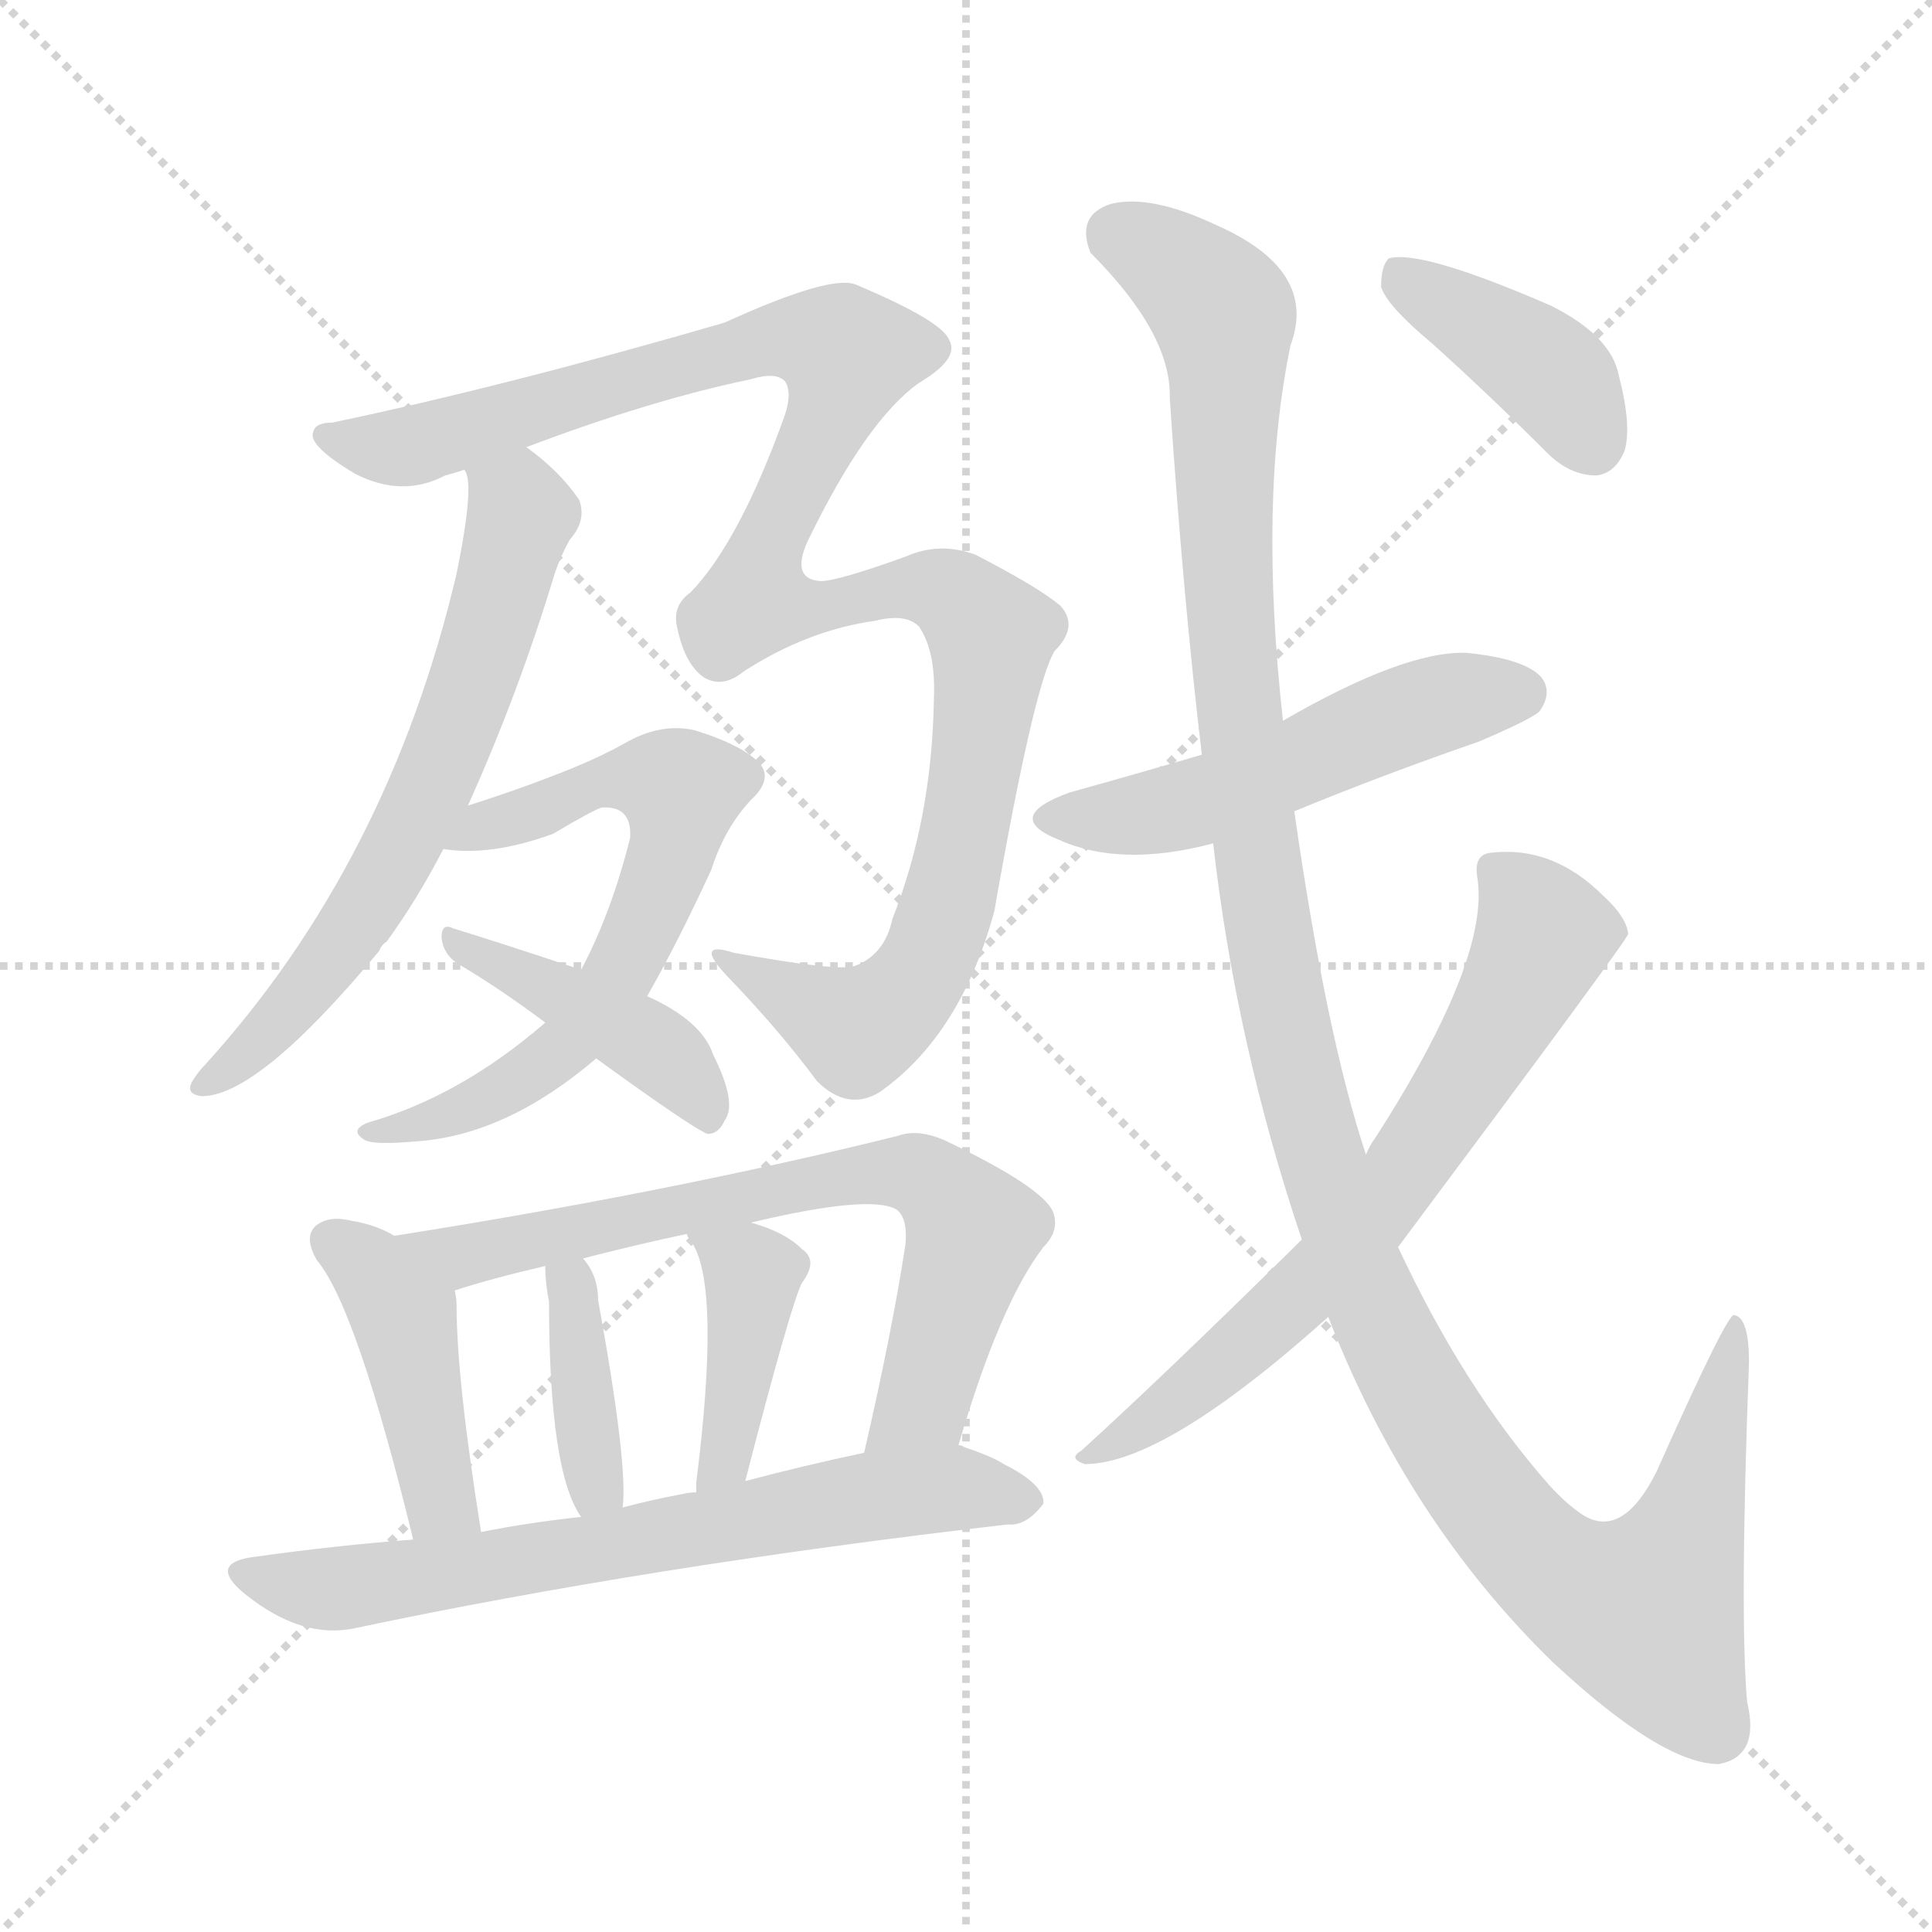 <svg version="1.1" viewBox="0 0 1024 1024" xmlns="http://www.w3.org/2000/svg">
  <g stroke="lightgray" stroke-dasharray="1,1" stroke-width="1" transform="scale(4, 4)">
    <line x1="0" y1="0" x2="256" y2="256"></line>
    <line x1="256" y1="0" x2="0" y2="256"></line>
    <line x1="128" y1="0" x2="128" y2="256"></line>
    <line x1="0" y1="128" x2="256" y2="128"></line>
  </g>
  <g transform="scale(1, -1) translate(0, -900)">
    <style type="text/css">
      
        @keyframes keyframes0 {
          from {
            stroke: blue;
            stroke-dashoffset: 1110;
            stroke-width: 128;
          }
          78% {
            animation-timing-function: step-end;
            stroke: blue;
            stroke-dashoffset: 0;
            stroke-width: 128;
          }
          to {
            stroke: black;
            stroke-width: 1024;
          }
        }
        #make-me-a-hanzi-animation-0 {
          animation: keyframes0 1.153s both;
          animation-delay: 0s;
          animation-timing-function: linear;
        }
      
        @keyframes keyframes1 {
          from {
            stroke: blue;
            stroke-dashoffset: 639;
            stroke-width: 128;
          }
          68% {
            animation-timing-function: step-end;
            stroke: blue;
            stroke-dashoffset: 0;
            stroke-width: 128;
          }
          to {
            stroke: black;
            stroke-width: 1024;
          }
        }
        #make-me-a-hanzi-animation-1 {
          animation: keyframes1 0.77s both;
          animation-delay: 1.153s;
          animation-timing-function: linear;
        }
      
        @keyframes keyframes2 {
          from {
            stroke: blue;
            stroke-dashoffset: 648;
            stroke-width: 128;
          }
          68% {
            animation-timing-function: step-end;
            stroke: blue;
            stroke-dashoffset: 0;
            stroke-width: 128;
          }
          to {
            stroke: black;
            stroke-width: 1024;
          }
        }
        #make-me-a-hanzi-animation-2 {
          animation: keyframes2 0.777s both;
          animation-delay: 1.923s;
          animation-timing-function: linear;
        }
      
        @keyframes keyframes3 {
          from {
            stroke: blue;
            stroke-dashoffset: 424;
            stroke-width: 128;
          }
          58% {
            animation-timing-function: step-end;
            stroke: blue;
            stroke-dashoffset: 0;
            stroke-width: 128;
          }
          to {
            stroke: black;
            stroke-width: 1024;
          }
        }
        #make-me-a-hanzi-animation-3 {
          animation: keyframes3 0.595s both;
          animation-delay: 2.701s;
          animation-timing-function: linear;
        }
      
        @keyframes keyframes4 {
          from {
            stroke: blue;
            stroke-dashoffset: 428;
            stroke-width: 128;
          }
          58% {
            animation-timing-function: step-end;
            stroke: blue;
            stroke-dashoffset: 0;
            stroke-width: 128;
          }
          to {
            stroke: black;
            stroke-width: 1024;
          }
        }
        #make-me-a-hanzi-animation-4 {
          animation: keyframes4 0.598s both;
          animation-delay: 3.296s;
          animation-timing-function: linear;
        }
      
        @keyframes keyframes5 {
          from {
            stroke: blue;
            stroke-dashoffset: 698;
            stroke-width: 128;
          }
          69% {
            animation-timing-function: step-end;
            stroke: blue;
            stroke-dashoffset: 0;
            stroke-width: 128;
          }
          to {
            stroke: black;
            stroke-width: 1024;
          }
        }
        #make-me-a-hanzi-animation-5 {
          animation: keyframes5 0.818s both;
          animation-delay: 3.894s;
          animation-timing-function: linear;
        }
      
        @keyframes keyframes6 {
          from {
            stroke: blue;
            stroke-dashoffset: 382;
            stroke-width: 128;
          }
          55% {
            animation-timing-function: step-end;
            stroke: blue;
            stroke-dashoffset: 0;
            stroke-width: 128;
          }
          to {
            stroke: black;
            stroke-width: 1024;
          }
        }
        #make-me-a-hanzi-animation-6 {
          animation: keyframes6 0.561s both;
          animation-delay: 4.712s;
          animation-timing-function: linear;
        }
      
        @keyframes keyframes7 {
          from {
            stroke: blue;
            stroke-dashoffset: 408;
            stroke-width: 128;
          }
          57% {
            animation-timing-function: step-end;
            stroke: blue;
            stroke-dashoffset: 0;
            stroke-width: 128;
          }
          to {
            stroke: black;
            stroke-width: 1024;
          }
        }
        #make-me-a-hanzi-animation-7 {
          animation: keyframes7 0.582s both;
          animation-delay: 5.273s;
          animation-timing-function: linear;
        }
      
        @keyframes keyframes8 {
          from {
            stroke: blue;
            stroke-dashoffset: 673;
            stroke-width: 128;
          }
          69% {
            animation-timing-function: step-end;
            stroke: blue;
            stroke-dashoffset: 0;
            stroke-width: 128;
          }
          to {
            stroke: black;
            stroke-width: 1024;
          }
        }
        #make-me-a-hanzi-animation-8 {
          animation: keyframes8 0.798s both;
          animation-delay: 5.855s;
          animation-timing-function: linear;
        }
      
        @keyframes keyframes9 {
          from {
            stroke: blue;
            stroke-dashoffset: 512;
            stroke-width: 128;
          }
          63% {
            animation-timing-function: step-end;
            stroke: blue;
            stroke-dashoffset: 0;
            stroke-width: 128;
          }
          to {
            stroke: black;
            stroke-width: 1024;
          }
        }
        #make-me-a-hanzi-animation-9 {
          animation: keyframes9 0.667s both;
          animation-delay: 6.653s;
          animation-timing-function: linear;
        }
      
        @keyframes keyframes10 {
          from {
            stroke: blue;
            stroke-dashoffset: 1249;
            stroke-width: 128;
          }
          80% {
            animation-timing-function: step-end;
            stroke: blue;
            stroke-dashoffset: 0;
            stroke-width: 128;
          }
          to {
            stroke: black;
            stroke-width: 1024;
          }
        }
        #make-me-a-hanzi-animation-10 {
          animation: keyframes10 1.266s both;
          animation-delay: 7.319s;
          animation-timing-function: linear;
        }
      
        @keyframes keyframes11 {
          from {
            stroke: blue;
            stroke-dashoffset: 664;
            stroke-width: 128;
          }
          68% {
            animation-timing-function: step-end;
            stroke: blue;
            stroke-dashoffset: 0;
            stroke-width: 128;
          }
          to {
            stroke: black;
            stroke-width: 1024;
          }
        }
        #make-me-a-hanzi-animation-11 {
          animation: keyframes11 0.79s both;
          animation-delay: 8.586s;
          animation-timing-function: linear;
        }
      
        @keyframes keyframes12 {
          from {
            stroke: blue;
            stroke-dashoffset: 395;
            stroke-width: 128;
          }
          56% {
            animation-timing-function: step-end;
            stroke: blue;
            stroke-dashoffset: 0;
            stroke-width: 128;
          }
          to {
            stroke: black;
            stroke-width: 1024;
          }
        }
        #make-me-a-hanzi-animation-12 {
          animation: keyframes12 0.571s both;
          animation-delay: 9.376s;
          animation-timing-function: linear;
        }
      
    </style>
    
      <path d="M 279 663 Q 345 688 398 699 Q 411 703 416 698 Q 420 692 416 680 Q 392 613 366 586 Q 356 579 359 567 Q 363 548 373 541 Q 383 535 394 544 Q 428 566 464 571 Q 480 575 487 568 Q 496 555 495 530 Q 494 466 473 413 Q 469 394 453 388 Q 444 385 389 395 Q 367 402 386 382 Q 413 354 433 327 Q 449 311 466 321 Q 509 351 527 417 Q 548 537 559 555 Q 572 568 562 579 Q 550 589 517 606 Q 498 613 480 605 Q 444 592 435 592 Q 419 593 428 613 Q 459 677 487 697 Q 509 710 503 720 Q 499 730 454 749 Q 441 755 384 729 Q 267 695 176 676 Q 167 676 166 671 Q 163 664 188 649 Q 213 636 236 648 Q 240 649 246 651 L 279 663 Z" fill="lightgray"></path>
    
      <path d="M 248 473 Q 275 533 294 596 Q 297 605 302 614 Q 311 624 307 635 Q 297 650 279 663 C 255 682 241 681 246 651 Q 252 645 242 596 Q 206 443 109 336 Q 105 332 102 327 Q 98 320 107 319 Q 137 319 201 396 Q 202 399 205 401 Q 221 423 235 450 L 248 473 Z" fill="lightgray"></path>
    
      <path d="M 343 372 Q 359 400 377 439 Q 384 461 398 476 Q 411 488 401 497 Q 391 506 368 513 Q 350 517 331 506 Q 315 497 291 488 Q 273 481 248 473 C 219 464 205 452 235 450 Q 260 446 293 458 Q 315 471 319 472 Q 335 473 334 456 Q 324 416 308 386 L 289 358 Q 244 319 195 305 Q 185 301 193 296 Q 197 293 220 295 Q 268 298 316 339 L 343 372 Z" fill="lightgray"></path>
    
      <path d="M 316 339 Q 367 302 375 299 Q 381 299 384 306 Q 391 315 378 341 Q 372 359 343 372 L 308 386 Q 263 401 240 408 Q 234 411 234 403 Q 235 394 243 389 Q 265 376 289 358 L 316 339 Z" fill="lightgray"></path>
    
      <path d="M 209 245 Q 199 251 186 253 Q 174 256 167 250 Q 161 244 168 232 Q 189 207 219 84 C 226 55 260 58 255 88 Q 242 169 242 208 Q 242 212 241 216 C 239 229 236 231 209 245 Z" fill="lightgray"></path>
    
      <path d="M 508 134 Q 530 209 553 239 Q 562 248 558 258 Q 552 271 502 295 Q 487 302 476 298 Q 355 268 209 245 C 179 240 212 207 241 216 Q 259 222 289 229 L 309 233 Q 336 240 364 246 L 398 252 Q 461 267 475 259 Q 481 255 480 241 Q 473 195 458 130 C 451 101 499 105 508 134 Z" fill="lightgray"></path>
    
      <path d="M 330 101 Q 333 123 317 211 Q 317 224 309 233 C 291 257 288 259 289 229 Q 289 220 291 210 Q 291 120 308 96 C 324 70 327 71 330 101 Z" fill="lightgray"></path>
    
      <path d="M 395 115 Q 419 208 425 220 Q 434 232 425 238 Q 416 247 398 252 C 369 261 352 266 364 246 Q 364 245 367 241 Q 382 217 369 114 Q 369 113 369 109 C 369 79 387 86 395 115 Z" fill="lightgray"></path>
    
      <path d="M 219 84 Q 179 81 136 75 Q 109 72 130 55 Q 160 31 188 37 Q 344 70 534 92 Q 544 91 553 103 Q 554 113 532 124 Q 526 128 511 133 Q 510 134 508 134 L 458 130 Q 425 123 395 115 L 369 109 Q 365 109 361 108 Q 345 105 330 101 L 308 96 Q 280 93 255 88 L 219 84 Z" fill="lightgray"></path>
    
      <path d="M 686 470 Q 732 489 784 507 Q 812 519 816 523 Q 823 533 817 541 Q 808 551 777 554 Q 744 555 680 518 L 637 500 Q 603 490 567 480 Q 531 467 561 455 Q 594 440 643 453 L 686 470 Z" fill="lightgray"></path>
    
      <path d="M 704 202 Q 746 94 823 19 Q 881 -35 911 -35 Q 933 -31 926 -2 Q 922 44 927 178 Q 927 202 919 203 Q 915 203 878 120 Q 860 84 839 97 Q 830 103 821 113 Q 776 164 741 239 L 724 288 Q 703 351 686 470 L 680 518 Q 667 635 684 717 Q 699 757 644 781 Q 610 797 589 792 Q 570 786 578 766 Q 621 723 620 689 Q 627 584 637 500 L 643 453 Q 655 347 690 243 L 704 202 Z" fill="lightgray"></path>
    
      <path d="M 690 243 Q 617 171 573 131 Q 566 127 575 124 Q 617 124 704 202 L 741 239 Q 862 401 863 405 Q 862 414 850 425 Q 823 452 790 448 Q 781 447 783 435 Q 790 392 729 297 Q 726 293 724 288 L 690 243 Z" fill="lightgray"></path>
    
      <path d="M 759 718 Q 789 691 820 660 Q 832 648 846 648 Q 856 649 861 661 Q 865 674 858 701 Q 854 722 822 738 Q 753 768 736 763 Q 732 759 732 748 Q 735 738 759 718 Z" fill="lightgray"></path>
    
    
      <clipPath id="make-me-a-hanzi-clip-0">
        <path d="M 279 663 Q 345 688 398 699 Q 411 703 416 698 Q 420 692 416 680 Q 392 613 366 586 Q 356 579 359 567 Q 363 548 373 541 Q 383 535 394 544 Q 428 566 464 571 Q 480 575 487 568 Q 496 555 495 530 Q 494 466 473 413 Q 469 394 453 388 Q 444 385 389 395 Q 367 402 386 382 Q 413 354 433 327 Q 449 311 466 321 Q 509 351 527 417 Q 548 537 559 555 Q 572 568 562 579 Q 550 589 517 606 Q 498 613 480 605 Q 444 592 435 592 Q 419 593 428 613 Q 459 677 487 697 Q 509 710 503 720 Q 499 730 454 749 Q 441 755 384 729 Q 267 695 176 676 Q 167 676 166 671 Q 163 664 188 649 Q 213 636 236 648 Q 240 649 246 651 L 279 663 Z"></path>
      </clipPath>
      <path clip-path="url(#make-me-a-hanzi-clip-0)" d="M 173 669 L 216 663 L 401 719 L 446 715 L 446 694 L 408 614 L 402 580 L 442 580 L 474 589 L 505 584 L 525 563 L 519 500 L 507 434 L 491 390 L 477 370 L 454 354 L 398 386" fill="none" id="make-me-a-hanzi-animation-0" stroke-dasharray="982 1964" stroke-linecap="round"></path>
    
      <clipPath id="make-me-a-hanzi-clip-1">
        <path d="M 248 473 Q 275 533 294 596 Q 297 605 302 614 Q 311 624 307 635 Q 297 650 279 663 C 255 682 241 681 246 651 Q 252 645 242 596 Q 206 443 109 336 Q 105 332 102 327 Q 98 320 107 319 Q 137 319 201 396 Q 202 399 205 401 Q 221 423 235 450 L 248 473 Z"></path>
      </clipPath>
      <path clip-path="url(#make-me-a-hanzi-clip-1)" d="M 253 650 L 276 627 L 252 542 L 226 478 L 181 397 L 143 353 L 110 326" fill="none" id="make-me-a-hanzi-animation-1" stroke-dasharray="511 1022" stroke-linecap="round"></path>
    
      <clipPath id="make-me-a-hanzi-clip-2">
        <path d="M 343 372 Q 359 400 377 439 Q 384 461 398 476 Q 411 488 401 497 Q 391 506 368 513 Q 350 517 331 506 Q 315 497 291 488 Q 273 481 248 473 C 219 464 205 452 235 450 Q 260 446 293 458 Q 315 471 319 472 Q 335 473 334 456 Q 324 416 308 386 L 289 358 Q 244 319 195 305 Q 185 301 193 296 Q 197 293 220 295 Q 268 298 316 339 L 343 372 Z"></path>
      </clipPath>
      <path clip-path="url(#make-me-a-hanzi-clip-2)" d="M 242 454 L 318 486 L 347 487 L 361 481 L 358 454 L 335 397 L 300 345 L 249 314 L 211 299 L 198 300" fill="none" id="make-me-a-hanzi-animation-2" stroke-dasharray="520 1040" stroke-linecap="round"></path>
    
      <clipPath id="make-me-a-hanzi-clip-3">
        <path d="M 316 339 Q 367 302 375 299 Q 381 299 384 306 Q 391 315 378 341 Q 372 359 343 372 L 308 386 Q 263 401 240 408 Q 234 411 234 403 Q 235 394 243 389 Q 265 376 289 358 L 316 339 Z"></path>
      </clipPath>
      <path clip-path="url(#make-me-a-hanzi-clip-3)" d="M 241 401 L 341 348 L 366 325 L 376 307" fill="none" id="make-me-a-hanzi-animation-3" stroke-dasharray="296 592" stroke-linecap="round"></path>
    
      <clipPath id="make-me-a-hanzi-clip-4">
        <path d="M 209 245 Q 199 251 186 253 Q 174 256 167 250 Q 161 244 168 232 Q 189 207 219 84 C 226 55 260 58 255 88 Q 242 169 242 208 Q 242 212 241 216 C 239 229 236 231 209 245 Z"></path>
      </clipPath>
      <path clip-path="url(#make-me-a-hanzi-clip-4)" d="M 175 243 L 208 212 L 235 102 L 248 97" fill="none" id="make-me-a-hanzi-animation-4" stroke-dasharray="300 600" stroke-linecap="round"></path>
    
      <clipPath id="make-me-a-hanzi-clip-5">
        <path d="M 508 134 Q 530 209 553 239 Q 562 248 558 258 Q 552 271 502 295 Q 487 302 476 298 Q 355 268 209 245 C 179 240 212 207 241 216 Q 259 222 289 229 L 309 233 Q 336 240 364 246 L 398 252 Q 461 267 475 259 Q 481 255 480 241 Q 473 195 458 130 C 451 101 499 105 508 134 Z"></path>
      </clipPath>
      <path clip-path="url(#make-me-a-hanzi-clip-5)" d="M 217 244 L 244 234 L 417 271 L 489 277 L 515 244 L 487 155 L 464 137" fill="none" id="make-me-a-hanzi-animation-5" stroke-dasharray="570 1140" stroke-linecap="round"></path>
    
      <clipPath id="make-me-a-hanzi-clip-6">
        <path d="M 330 101 Q 333 123 317 211 Q 317 224 309 233 C 291 257 288 259 289 229 Q 289 220 291 210 Q 291 120 308 96 C 324 70 327 71 330 101 Z"></path>
      </clipPath>
      <path clip-path="url(#make-me-a-hanzi-clip-6)" d="M 295 225 L 304 215 L 307 197 L 312 103" fill="none" id="make-me-a-hanzi-animation-6" stroke-dasharray="254 508" stroke-linecap="round"></path>
    
      <clipPath id="make-me-a-hanzi-clip-7">
        <path d="M 395 115 Q 419 208 425 220 Q 434 232 425 238 Q 416 247 398 252 C 369 261 352 266 364 246 Q 364 245 367 241 Q 382 217 369 114 Q 369 113 369 109 C 369 79 387 86 395 115 Z"></path>
      </clipPath>
      <path clip-path="url(#make-me-a-hanzi-clip-7)" d="M 370 246 L 399 225 L 391 154 L 375 112" fill="none" id="make-me-a-hanzi-animation-7" stroke-dasharray="280 560" stroke-linecap="round"></path>
    
      <clipPath id="make-me-a-hanzi-clip-8">
        <path d="M 219 84 Q 179 81 136 75 Q 109 72 130 55 Q 160 31 188 37 Q 344 70 534 92 Q 544 91 553 103 Q 554 113 532 124 Q 526 128 511 133 Q 510 134 508 134 L 458 130 Q 425 123 395 115 L 369 109 Q 365 109 361 108 Q 345 105 330 101 L 308 96 Q 280 93 255 88 L 219 84 Z"></path>
      </clipPath>
      <path clip-path="url(#make-me-a-hanzi-clip-8)" d="M 131 66 L 191 59 L 466 108 L 510 111 L 543 105" fill="none" id="make-me-a-hanzi-animation-8" stroke-dasharray="545 1090" stroke-linecap="round"></path>
    
      <clipPath id="make-me-a-hanzi-clip-9">
        <path d="M 686 470 Q 732 489 784 507 Q 812 519 816 523 Q 823 533 817 541 Q 808 551 777 554 Q 744 555 680 518 L 637 500 Q 603 490 567 480 Q 531 467 561 455 Q 594 440 643 453 L 686 470 Z"></path>
      </clipPath>
      <path clip-path="url(#make-me-a-hanzi-clip-9)" d="M 561 468 L 630 473 L 745 521 L 806 533" fill="none" id="make-me-a-hanzi-animation-9" stroke-dasharray="384 768" stroke-linecap="round"></path>
    
      <clipPath id="make-me-a-hanzi-clip-10">
        <path d="M 704 202 Q 746 94 823 19 Q 881 -35 911 -35 Q 933 -31 926 -2 Q 922 44 927 178 Q 927 202 919 203 Q 915 203 878 120 Q 860 84 839 97 Q 830 103 821 113 Q 776 164 741 239 L 724 288 Q 703 351 686 470 L 680 518 Q 667 635 684 717 Q 699 757 644 781 Q 610 797 589 792 Q 570 786 578 766 Q 621 723 620 689 Q 627 584 637 500 L 643 453 Q 655 347 690 243 L 704 202 Z"></path>
      </clipPath>
      <path clip-path="url(#make-me-a-hanzi-clip-10)" d="M 592 775 L 625 758 L 649 732 L 653 553 L 675 389 L 704 272 L 751 162 L 821 68 L 872 45 L 901 108 L 921 199" fill="none" id="make-me-a-hanzi-animation-10" stroke-dasharray="1121 2242" stroke-linecap="round"></path>
    
      <clipPath id="make-me-a-hanzi-clip-11">
        <path d="M 690 243 Q 617 171 573 131 Q 566 127 575 124 Q 617 124 704 202 L 741 239 Q 862 401 863 405 Q 862 414 850 425 Q 823 452 790 448 Q 781 447 783 435 Q 790 392 729 297 Q 726 293 724 288 L 690 243 Z"></path>
      </clipPath>
      <path clip-path="url(#make-me-a-hanzi-clip-11)" d="M 797 436 L 818 404 L 735 262 L 653 181 L 579 129" fill="none" id="make-me-a-hanzi-animation-11" stroke-dasharray="536 1072" stroke-linecap="round"></path>
    
      <clipPath id="make-me-a-hanzi-clip-12">
        <path d="M 759 718 Q 789 691 820 660 Q 832 648 846 648 Q 856 649 861 661 Q 865 674 858 701 Q 854 722 822 738 Q 753 768 736 763 Q 732 759 732 748 Q 735 738 759 718 Z"></path>
      </clipPath>
      <path clip-path="url(#make-me-a-hanzi-clip-12)" d="M 740 754 L 822 702 L 843 666" fill="none" id="make-me-a-hanzi-animation-12" stroke-dasharray="267 534" stroke-linecap="round"></path>
    
  </g>
</svg>